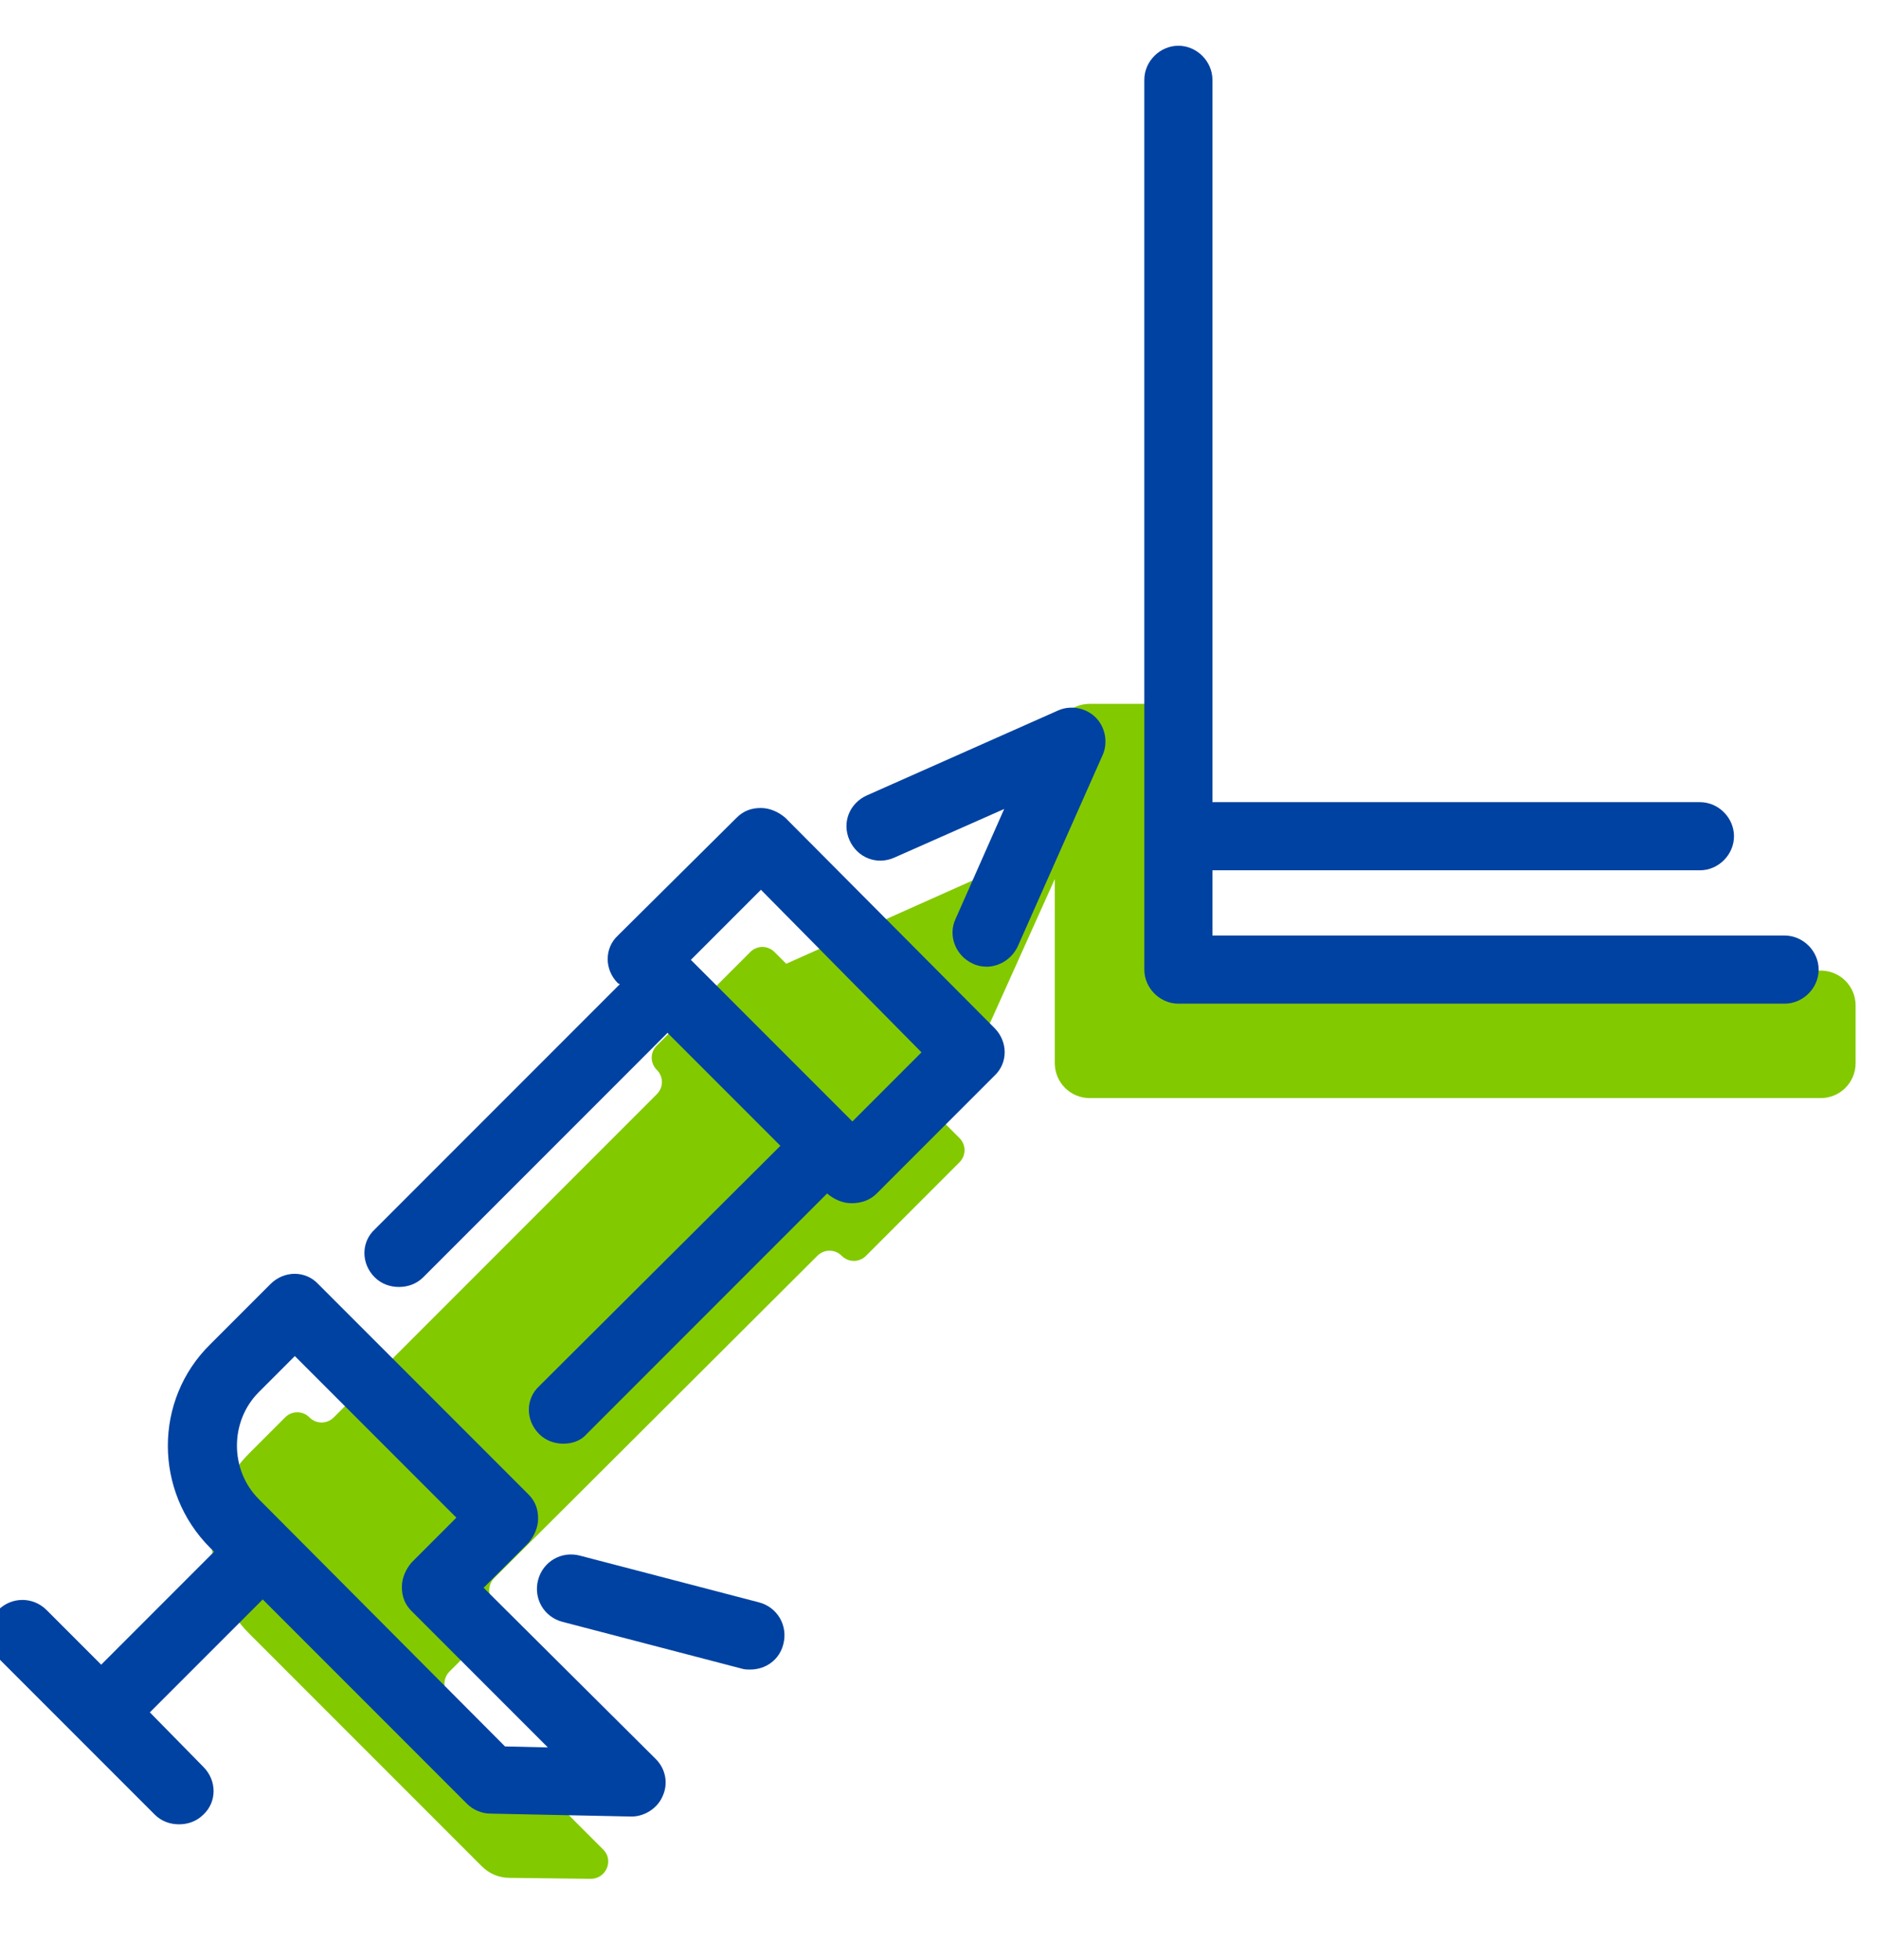 <?xml version="1.0" encoding="utf-8"?>
<!-- Generator: Adobe Illustrator 26.3.1, SVG Export Plug-In . SVG Version: 6.00 Build 0)  -->
<svg version="1.1" id="Ebene_1" xmlns="http://www.w3.org/2000/svg" xmlns:xlink="http://www.w3.org/1999/xlink" x="0px" y="0px"
	 viewBox="0 0 193 201.3" style="enable-background:new 0 0 193 201.3;" xml:space="preserve">
<style type="text/css">
	.st0{display:none;}
	.st1{fill:#83C900;}
	.st2{fill:#0042A1;}
</style>
<g id="Back" class="st0">
</g>
<g id="Ebene_1_00000033355225662838641560000010494212941524497812_">
	<g>
		<path class="st1" d="M187.1,99.7h-65.6V75.9c0-2-1.6-3.6-3.6-3.6H112c-2,0-3.6,1.6-3.6,3.6v12.3c-0.5-0.7-1.4-1-2.3-0.5L80.8,99
			l-1.2-1.2c-0.7-0.7-1.8-0.7-2.5,0l-9.6,9.6c-0.7,0.7-0.7,1.8,0,2.5c0.7,0.7,0.7,1.8,0,2.5l-33.2,33.2c-0.7,0.7-1.8,0.7-2.5,0
			c-0.7-0.7-1.8-0.7-2.5,0l-3.7,3.7c-5.1,5.1-5.1,13.4,0,18.5l12.3,12.3l11.6,11.6c0.8,0.8,1.8,1.2,2.9,1.2l8.3,0.1
			c1.6,0,2.4-1.9,1.3-3l-15.8-15.8c-0.7-0.7-0.7-1.8,0-2.5l4.6-4.6c0.7-0.7,0.7-1.8,0-2.5c-0.7-0.7-0.7-1.8,0-2.5L84,129
			c0.7-0.7,1.8-0.7,2.5,0c0.7,0.7,1.8,0.7,2.5,0l9.6-9.6c0.7-0.7,0.7-1.8,0-2.5l-1.5-1.5l11.3-25.1v13v5.6v0.3c0,2,1.6,3.6,3.6,3.6
			h75.1c2,0,3.6-1.6,3.6-3.6v-5.9C190.7,101.3,189.1,99.7,187.1,99.7z"/>
		<g>
			<path class="st2" d="M80.7,84c-0.7-0.6-1.6-1-2.5-1c-1,0-1.8,0.3-2.5,1L63.5,96.1c-1.4,1.3-1.4,3.5,0,4.9l0.2,0.1l-25.2,25.2
				c-1.4,1.3-1.4,3.5,0,4.9c0.7,0.7,1.6,1,2.5,1s1.8-0.3,2.5-1l25.1-25.1l11.6,11.6l-24.8,24.7c-1.4,1.3-1.4,3.5,0,4.9
				c0.7,0.7,1.6,1,2.5,1c0.9,0,1.8-0.3,2.4-1L85,122.6l0,0c0.7,0.6,1.6,1,2.5,1c1,0,1.9-0.3,2.6-1l12.1-12.1c1.4-1.3,1.4-3.5,0-4.9
				L80.7,84z M87.6,115.2L71,98.6l7.2-7.2l16.5,16.7L87.6,115.2z"/>
			<path class="st2" d="M49.7,163.1l4.6-4.6c0.6-0.7,1-1.6,1-2.5c0-1-0.3-1.8-1-2.5l-21.6-21.6c-1.3-1.4-3.5-1.4-4.9,0l-6.2,6.2
				c-5.8,5.7-5.8,15.1,0,20.9l0.4,0.4L10.4,171l-5.6-5.6c-1.4-1.4-3.6-1.4-5,0c-1.4,1.3-1.4,3.5,0,4.9l16.1,16.1
				c0.7,0.7,1.6,1,2.5,1c0.9,0,1.8-0.3,2.5-1c1.4-1.3,1.4-3.5,0-4.9l-5.5-5.6L27,164.3l21,21c0.6,0.6,1.5,1,2.4,1l14.5,0.3
				c1.4,0,2.7-0.9,3.2-2.1c0.6-1.3,0.3-2.8-0.7-3.8L49.7,163.1z M51.9,179.4L26.6,154c-3-3-3-8,0-11l3.7-3.7l16.6,16.6l-4.6,4.6
				c-0.6,0.7-1,1.6-1,2.5c0,1,0.3,1.8,1,2.5l14,14L51.9,179.4z"/>
			<path class="st2" d="M78,164.6l-18.4-4.8c-1.9-0.5-3.8,0.6-4.3,2.5c-0.5,1.9,0.6,3.8,2.5,4.3l18.4,4.8c0.3,0.1,0.6,0.1,0.9,0.1
				c1.6,0,3-1,3.4-2.6C81,167,79.9,165.1,78,164.6z"/>
			<path class="st2" d="M183.4,96.1h-58.8v-6.7h50.1c1.9,0,3.5-1.6,3.5-3.5c0-1.9-1.6-3.5-3.5-3.5h-50.1V8.2c0-1.9-1.6-3.5-3.5-3.5
				c-1.9,0-3.5,1.6-3.5,3.5v91.4c0,1.9,1.6,3.5,3.5,3.5h62.3c1.9,0,3.5-1.6,3.5-3.5S185.3,96.1,183.4,96.1z"/>
			<path class="st2" d="M108.7,73l-19.6,8.7c-1.8,0.8-2.6,2.8-1.8,4.6s2.8,2.6,4.6,1.8l11.3-5l-5,11.3c-0.8,1.7,0,3.8,1.8,4.6
				c0.4,0.2,0.9,0.3,1.4,0.3c1.3,0,2.6-0.8,3.2-2.1l8.7-19.6c0.6-1.3,0.3-2.9-0.7-3.9S110,72.4,108.7,73z"/>
		</g>
	</g>
</g>
</svg>
